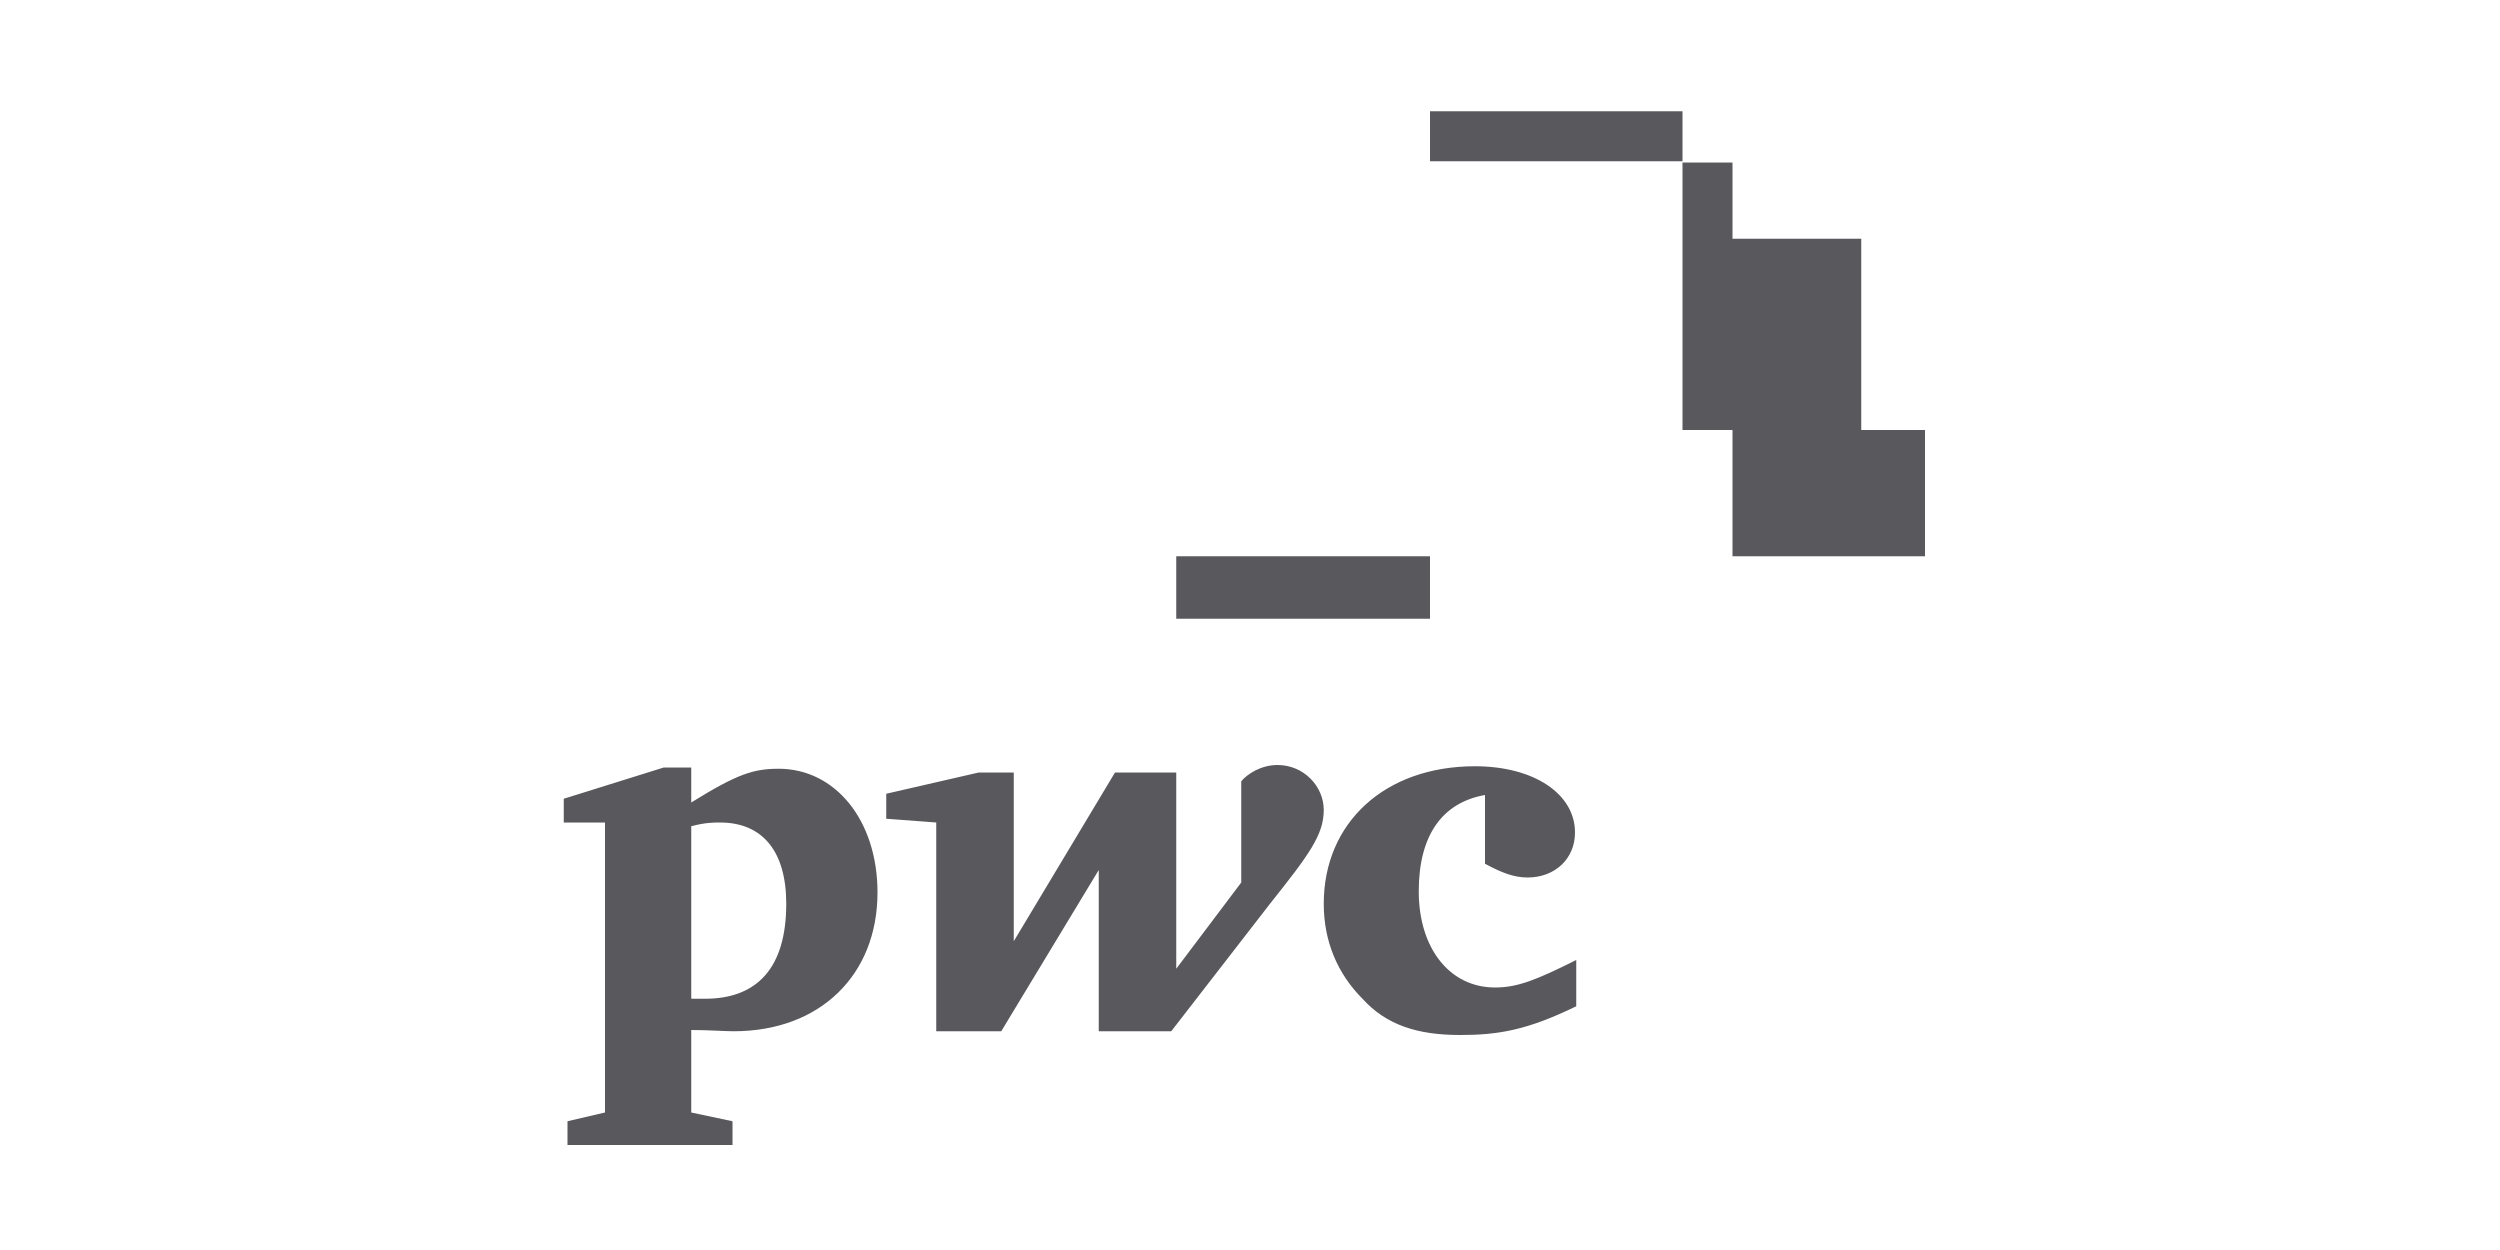 <svg xmlns="http://www.w3.org/2000/svg" viewBox="0 0 200 100" width="200" height="100"><title>New Project</title><style>		.s0 { fill: #58585d } 	</style><path id="path4061" fill-rule="evenodd" class="s0" d="m148.9 34.4v10.1h5.1v-10.1zm-10.3-15.3v15.3h10.3v-15.3zm0 15.3v-15.3h-4v15.3h4v10.1h10.3v-10.1h-10.3zm-4-15.3h4v-6.1h-4zm-20.2-10.2v4h20.2v-4zm-20.3 35.6v5h20.3v-5zm24.7 24.6c1.3 0.7 2.3 1.1 3.4 1.1 2.2 0 3.8-1.5 3.8-3.6 0-3.1-3.3-5.3-8-5.3-7.2 0-12.1 4.5-12.1 11 0 3 1.1 5.6 3.1 7.6 1.9 2.1 4.4 2.9 7.8 2.9 3.1 0 5.4-0.4 9.3-2.3 0 0 0 0 0-3.7-3.2 1.6-4.7 2.2-6.5 2.2-3.6 0-6.1-3.1-6.1-7.7 0-4.5 1.9-7.1 5.3-7.7zm-17.2 3.2c3.1-3.9 4.3-5.5 4.3-7.5 0-1.9-1.6-3.6-3.7-3.6-1.3 0-2.4 0.7-2.9 1.3 0 8.1 0 8.1 0 8.1-5.2 6.9-5.2 6.9-5.2 6.9 0-15.7 0-15.7 0-15.7-4.9 0-4.9 0-4.9 0-8.1 13.5-8.1 13.5-8.1 13.5 0-13.5 0-13.5 0-13.5-2.8 0-2.8 0-2.8 0-7.4 1.7-7.4 1.7-7.4 1.7 0 2 0 2 0 2 4 0.3 4 0.3 4 0.3 0 16.7 0 16.7 0 16.7 5.2 0 5.2 0 5.2 0 7.8-12.9 7.8-12.9 7.8-12.9 0 12.9 0 12.9 0 12.9 5.8 0 5.8 0 5.8 0zm-46.3 10.1c1.3 0 2.7 0.1 3.4 0.1 6.9 0 11.5-4.5 11.5-11.1 0-5.8-3.4-9.9-7.9-9.9-2 0-3.3 0.4-7 2.7 0 0 0 0 0-2.8 0 0 0 0-2.2 0 0 0 0 0-8 2.5 0 0 0 0 0 1.9 0 0 0 0 3.3 0 0 0 0 0 0 23.2 0 0 0 0-3 0.7 0 0 0 0 0 1.9 0 0 0 0 13.2 0 0 0 0 0 0-1.9 0 0 0 0-3.3-0.7zm0-16.3c1.1-0.3 1.8-0.3 2.3-0.3 3.4 0 5.3 2.3 5.3 6.5 0 5.1-2.3 7.6-6.5 7.6-0.4 0-0.5 0-1.1 0z"></path></svg>